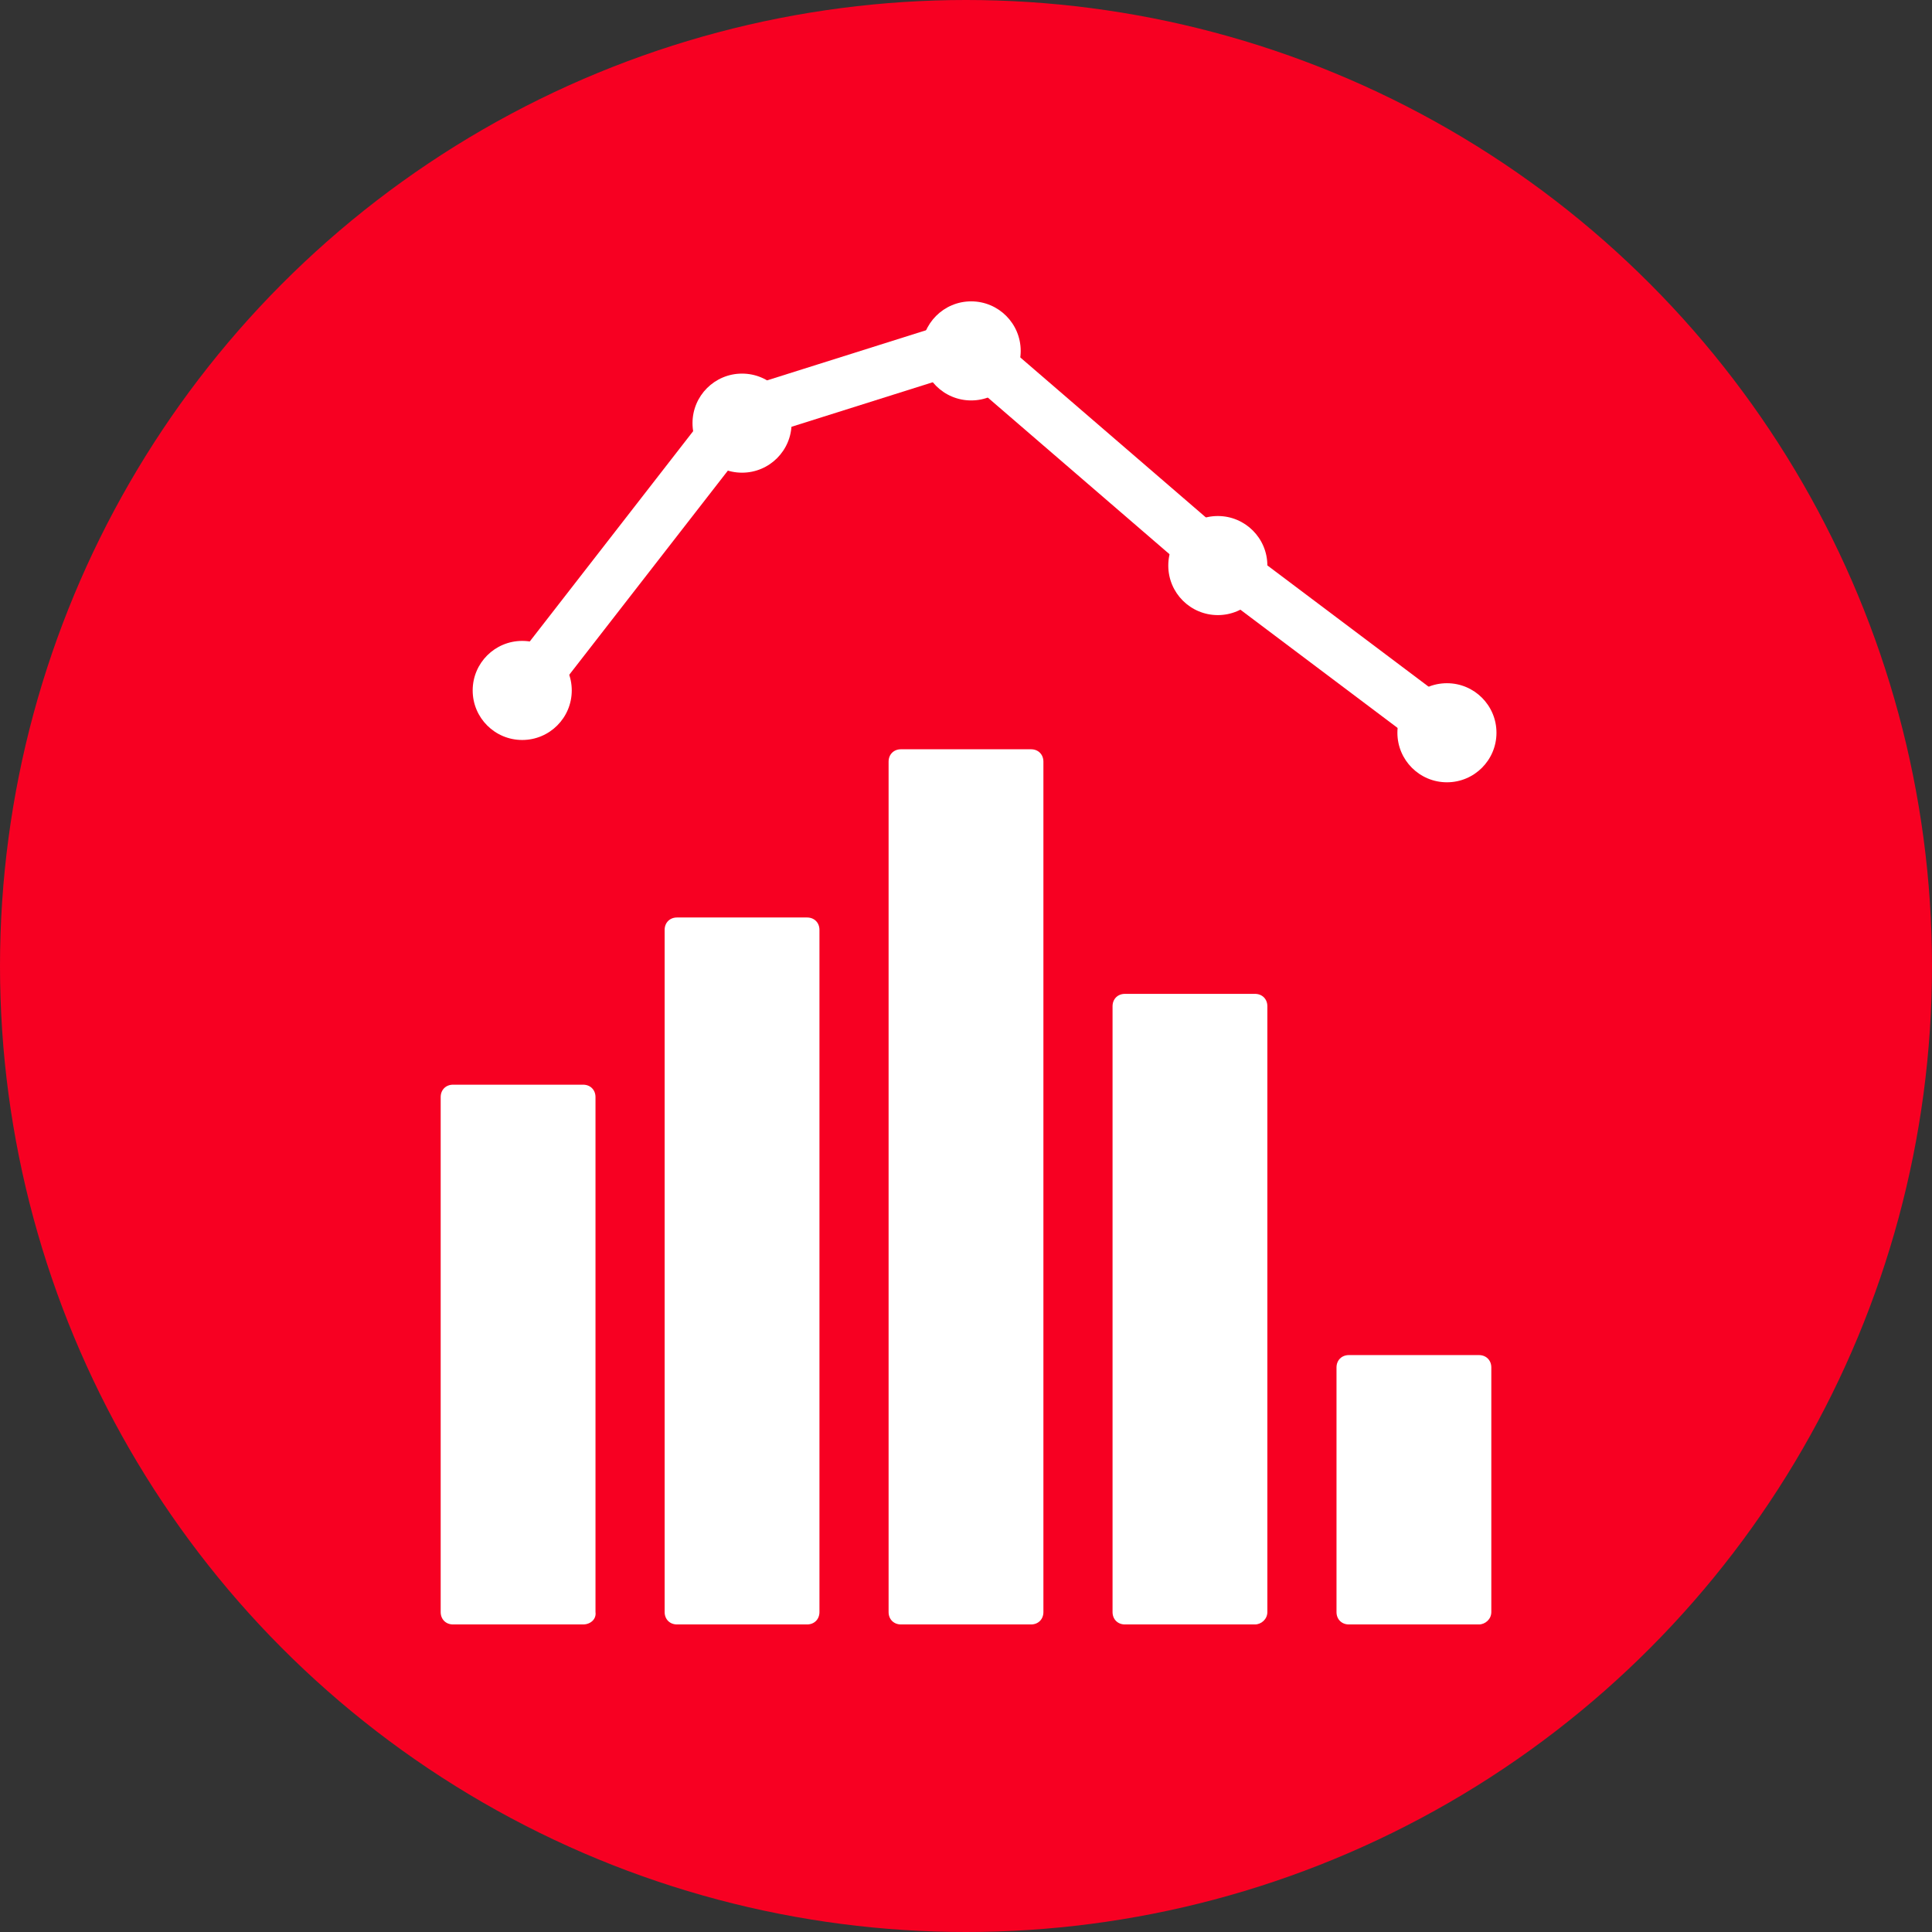 <?xml version="1.0" encoding="utf-8"?>
<!-- Generator: Adobe Illustrator 22.0.1, SVG Export Plug-In . SVG Version: 6.00 Build 0)  -->
<svg version="1.1" id="Layer_1" xmlns="http://www.w3.org/2000/svg" xmlns:xlink="http://www.w3.org/1999/xlink" x="0px" y="0px"
	 viewBox="0 0 187.2 187.2" style="enable-background:new 0 0 187.2 187.2;" xml:space="preserve">
<rect x="0" y="0" width="187.2" height="187.2" fill="#333333" stroke="none"/>
<style type="text/css">
	.st0{fill:#F70022;}
	.st1{fill:#FFFFFF;}
	.st2{fill:none;stroke:#FFFFFF;stroke-width:5;stroke-miterlimit:10;}
</style>
<circle class="st0" cx="93.6" cy="93.6" r="93.6"/>
<g>
	<path class="st1" d="M56.5,157.4H43.9c-0.7,0-1.2-0.5-1.2-1.2v-49.9c0-0.7,0.5-1.2,1.2-1.2h12.6c0.7,0,1.2,0.5,1.2,1.2v49.9
		C57.8,156.9,57.2,157.4,56.5,157.4z"/>
	<path class="st1" d="M78.2,157.4H65.6c-0.7,0-1.2-0.5-1.2-1.2V90.1c0-0.7,0.5-1.2,1.2-1.2h12.6c0.7,0,1.2,0.5,1.2,1.2v66.1
		C79.4,156.9,78.9,157.4,78.2,157.4z"/>
	<path class="st1" d="M121.6,157.4H109c-0.7,0-1.2-0.5-1.2-1.2V97.5c0-0.7,0.5-1.2,1.2-1.2h12.6c0.7,0,1.2,0.5,1.2,1.2v58.7
		C122.8,156.9,122.2,157.4,121.6,157.4z"/>
	<path class="st1" d="M143.3,157.4h-12.6c-0.7,0-1.2-0.5-1.2-1.2v-23.7c0-0.7,0.5-1.2,1.2-1.2h12.6c0.7,0,1.2,0.5,1.2,1.2v23.7
		C144.5,156.9,143.9,157.4,143.3,157.4z"/>
	<path class="st1" d="M99.9,157.4H87.3c-0.7,0-1.2-0.5-1.2-1.2V73.8c0-0.7,0.5-1.2,1.2-1.2h12.6c0.7,0,1.2,0.5,1.2,1.2v82.4
		C101.1,156.9,100.6,157.4,99.9,157.4z"/>
</g>
<polyline class="st2" points="50.5,67.3 71.4,40.4 93.6,33.4 116.8,53.4 140.2,71 "/>
<circle class="st1" cx="50.6" cy="66.9" r="4.8"/>
<circle class="st1" cx="71.9" cy="41" r="4.8"/>
<circle class="st1" cx="94.1" cy="34" r="4.8"/>
<circle class="st1" cx="118" cy="54.8" r="4.8"/>
<circle class="st1" cx="140.2" cy="71" r="4.8"/>
</svg>
